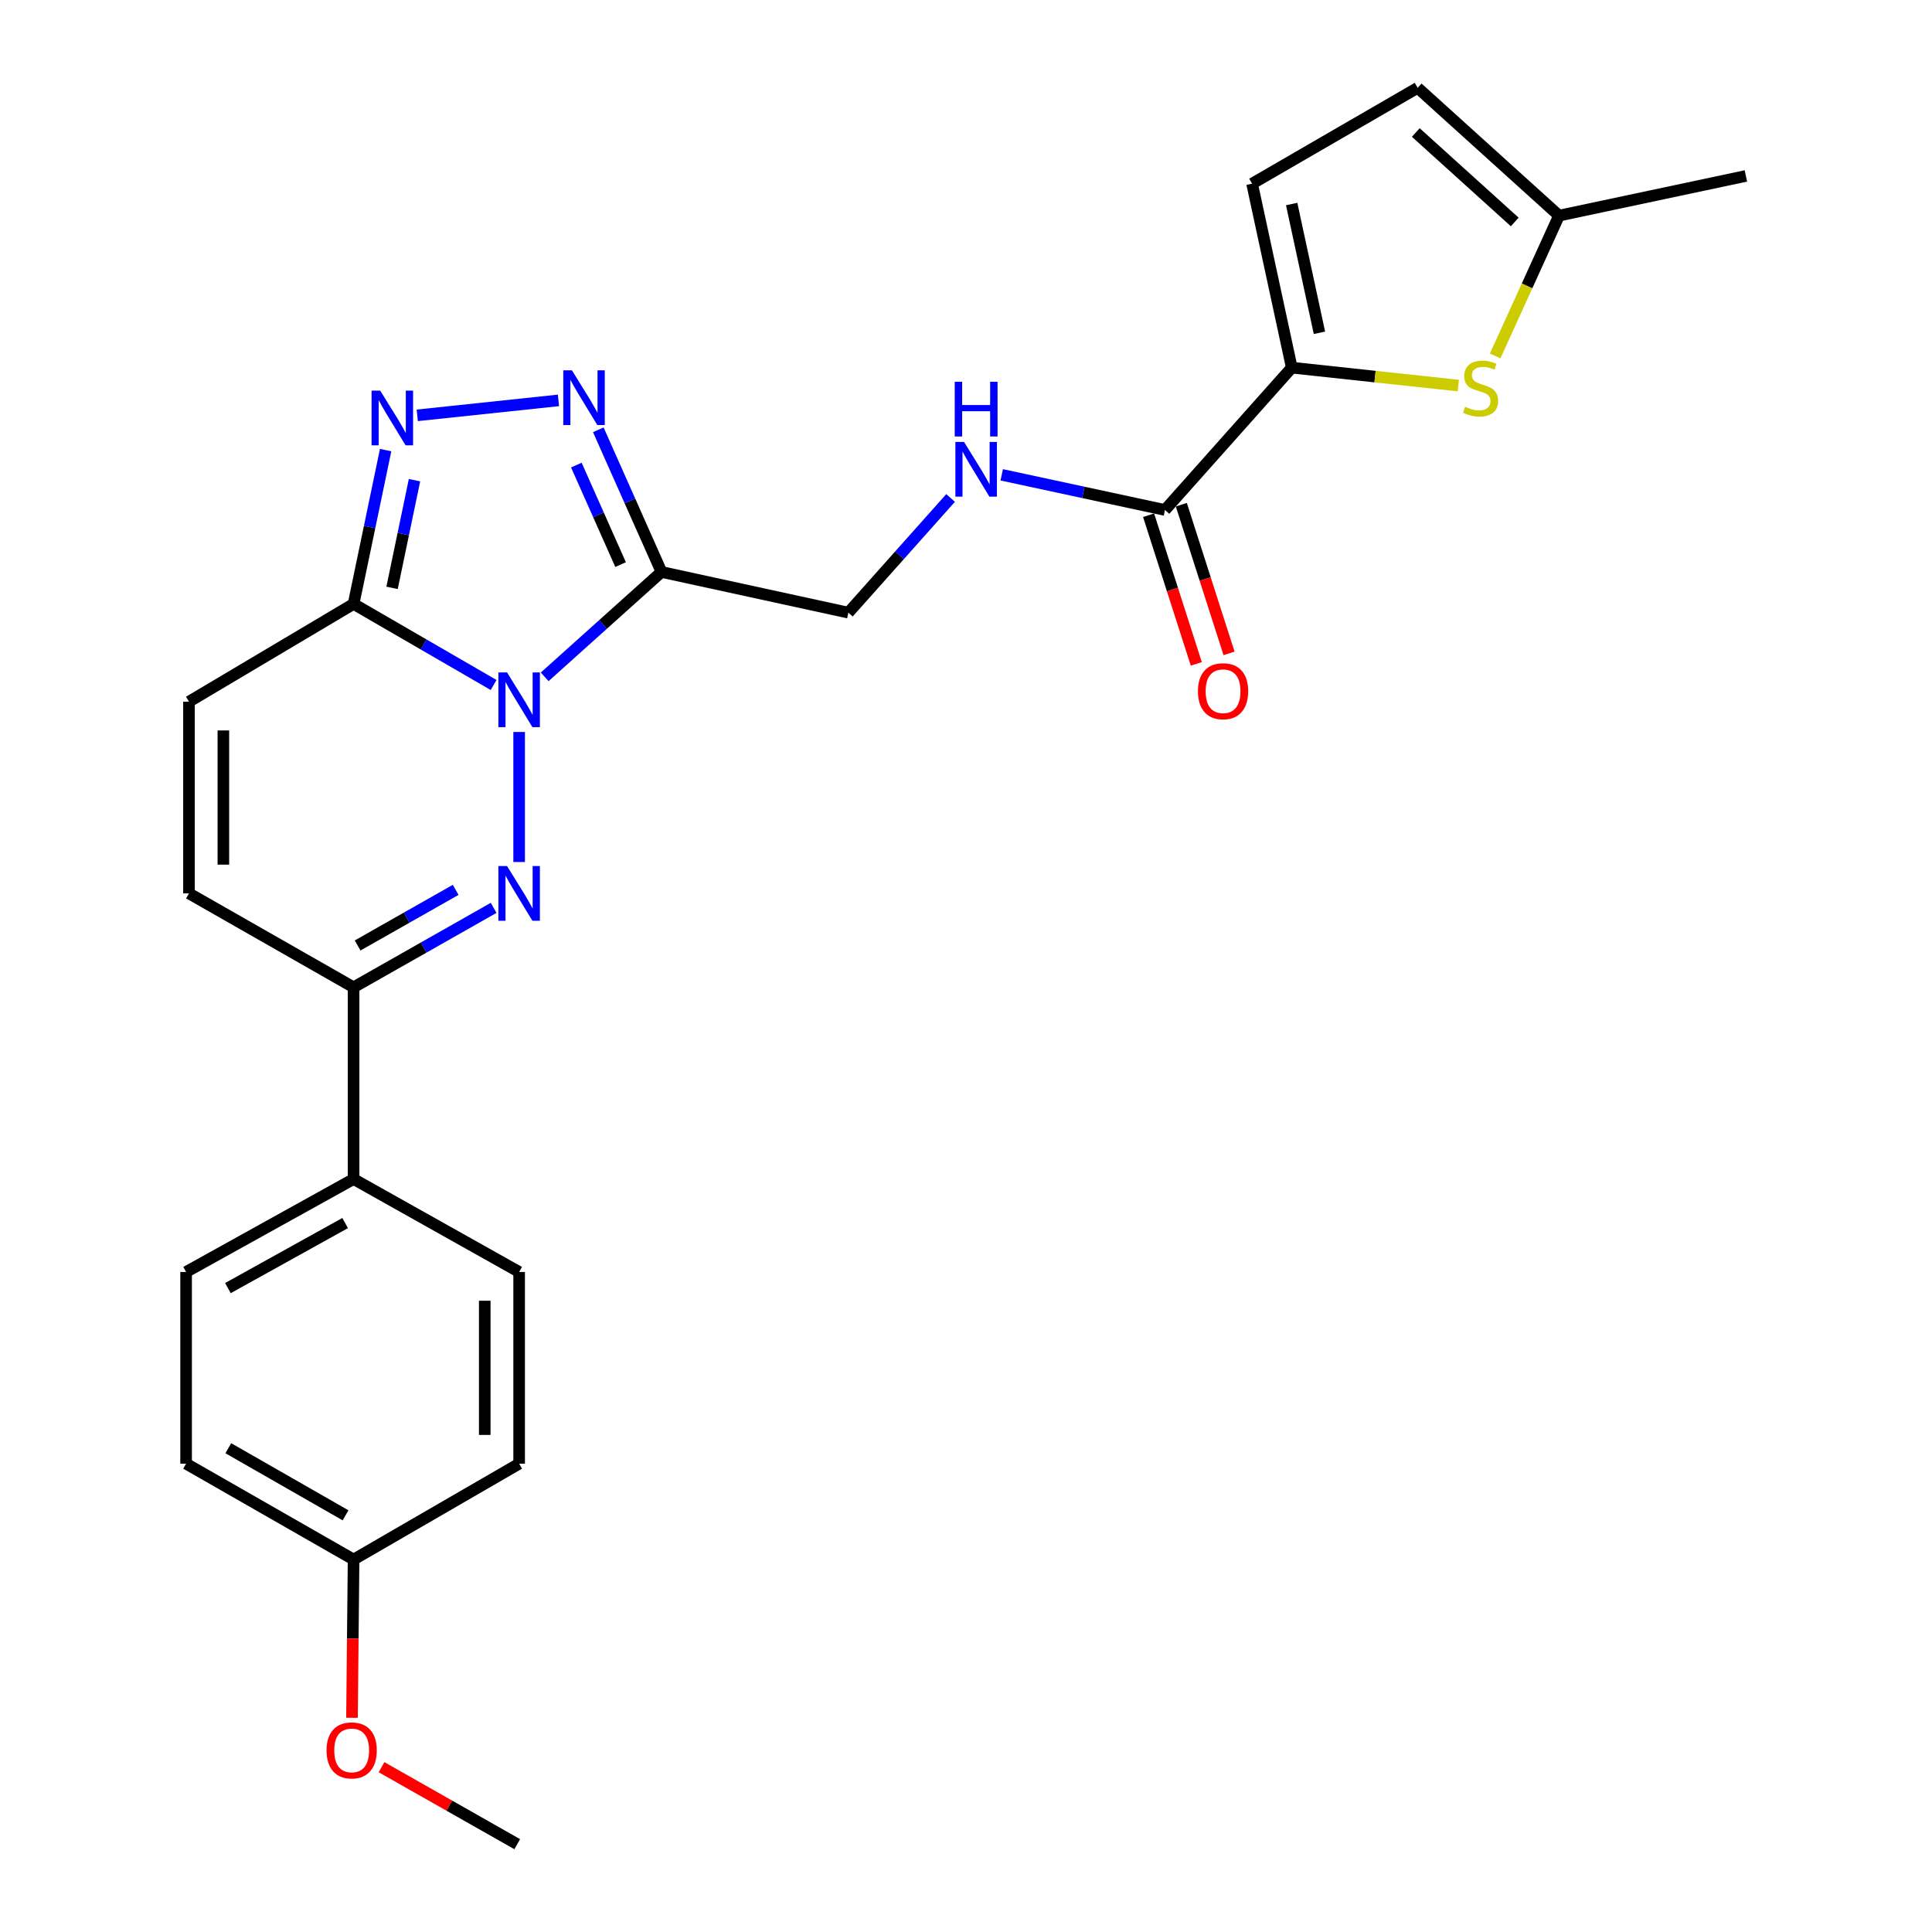 <?xml version='1.0' encoding='iso-8859-1'?>
<svg version='1.1' baseProfile='full'
              xmlns='http://www.w3.org/2000/svg'
                      xmlns:rdkit='http://www.rdkit.org/xml'
                      xmlns:xlink='http://www.w3.org/1999/xlink'
                  xml:space='preserve'
width='1000px' height='1000px' viewBox='0 0 1000 1000'>
<!-- END OF HEADER -->
<rect style='opacity:1.0;fill:#FFFFFF;stroke:none' width='1000' height='1000' x='0' y='0'> </rect>
<path class='bond-0' d='M 268.707,378.871 L 268.707,446.17' style='fill:none;fill-rule:evenodd;stroke:#0000FF;stroke-width:6px;stroke-linecap:butt;stroke-linejoin:miter;stroke-opacity:1' />
<path class='bond-1' d='M 281.923,350.338 L 312.154,323.19' style='fill:none;fill-rule:evenodd;stroke:#0000FF;stroke-width:6px;stroke-linecap:butt;stroke-linejoin:miter;stroke-opacity:1' />
<path class='bond-1' d='M 312.154,323.19 L 342.386,296.042' style='fill:none;fill-rule:evenodd;stroke:#000000;stroke-width:6px;stroke-linecap:butt;stroke-linejoin:miter;stroke-opacity:1' />
<path class='bond-2' d='M 255.491,354.554 L 219.252,333.571' style='fill:none;fill-rule:evenodd;stroke:#0000FF;stroke-width:6px;stroke-linecap:butt;stroke-linejoin:miter;stroke-opacity:1' />
<path class='bond-2' d='M 219.252,333.571 L 183.012,312.588' style='fill:none;fill-rule:evenodd;stroke:#000000;stroke-width:6px;stroke-linecap:butt;stroke-linejoin:miter;stroke-opacity:1' />
<path class='bond-6' d='M 255.504,469.908 L 219.258,490.467' style='fill:none;fill-rule:evenodd;stroke:#0000FF;stroke-width:6px;stroke-linecap:butt;stroke-linejoin:miter;stroke-opacity:1' />
<path class='bond-6' d='M 219.258,490.467 L 183.012,511.027' style='fill:none;fill-rule:evenodd;stroke:#000000;stroke-width:6px;stroke-linecap:butt;stroke-linejoin:miter;stroke-opacity:1' />
<path class='bond-6' d='M 235.847,460.592 L 210.475,474.983' style='fill:none;fill-rule:evenodd;stroke:#0000FF;stroke-width:6px;stroke-linecap:butt;stroke-linejoin:miter;stroke-opacity:1' />
<path class='bond-6' d='M 210.475,474.983 L 185.103,489.375' style='fill:none;fill-rule:evenodd;stroke:#000000;stroke-width:6px;stroke-linecap:butt;stroke-linejoin:miter;stroke-opacity:1' />
<path class='bond-3' d='M 342.386,296.042 L 326.035,259.254' style='fill:none;fill-rule:evenodd;stroke:#000000;stroke-width:6px;stroke-linecap:butt;stroke-linejoin:miter;stroke-opacity:1' />
<path class='bond-3' d='M 326.035,259.254 L 309.683,222.465' style='fill:none;fill-rule:evenodd;stroke:#0000FF;stroke-width:6px;stroke-linecap:butt;stroke-linejoin:miter;stroke-opacity:1' />
<path class='bond-3' d='M 321.214,292.236 L 309.768,266.484' style='fill:none;fill-rule:evenodd;stroke:#000000;stroke-width:6px;stroke-linecap:butt;stroke-linejoin:miter;stroke-opacity:1' />
<path class='bond-3' d='M 309.768,266.484 L 298.322,240.732' style='fill:none;fill-rule:evenodd;stroke:#0000FF;stroke-width:6px;stroke-linecap:butt;stroke-linejoin:miter;stroke-opacity:1' />
<path class='bond-15' d='M 342.386,296.042 L 439.108,317.108' style='fill:none;fill-rule:evenodd;stroke:#000000;stroke-width:6px;stroke-linecap:butt;stroke-linejoin:miter;stroke-opacity:1' />
<path class='bond-4' d='M 183.012,312.588 L 191.309,272.778' style='fill:none;fill-rule:evenodd;stroke:#000000;stroke-width:6px;stroke-linecap:butt;stroke-linejoin:miter;stroke-opacity:1' />
<path class='bond-4' d='M 191.309,272.778 L 199.605,232.968' style='fill:none;fill-rule:evenodd;stroke:#0000FF;stroke-width:6px;stroke-linecap:butt;stroke-linejoin:miter;stroke-opacity:1' />
<path class='bond-4' d='M 202.928,304.277 L 208.736,276.41' style='fill:none;fill-rule:evenodd;stroke:#000000;stroke-width:6px;stroke-linecap:butt;stroke-linejoin:miter;stroke-opacity:1' />
<path class='bond-4' d='M 208.736,276.41 L 214.543,248.543' style='fill:none;fill-rule:evenodd;stroke:#0000FF;stroke-width:6px;stroke-linecap:butt;stroke-linejoin:miter;stroke-opacity:1' />
<path class='bond-9' d='M 183.012,312.588 L 97.811,363.194' style='fill:none;fill-rule:evenodd;stroke:#000000;stroke-width:6px;stroke-linecap:butt;stroke-linejoin:miter;stroke-opacity:1' />
<path class='bond-26' d='M 289.058,207.24 L 215.97,214.983' style='fill:none;fill-rule:evenodd;stroke:#0000FF;stroke-width:6px;stroke-linecap:butt;stroke-linejoin:miter;stroke-opacity:1' />
<path class='bond-5' d='M 668.621,190.291 L 602.983,263.96' style='fill:none;fill-rule:evenodd;stroke:#000000;stroke-width:6px;stroke-linecap:butt;stroke-linejoin:miter;stroke-opacity:1' />
<path class='bond-7' d='M 668.621,190.291 L 711.718,194.931' style='fill:none;fill-rule:evenodd;stroke:#000000;stroke-width:6px;stroke-linecap:butt;stroke-linejoin:miter;stroke-opacity:1' />
<path class='bond-7' d='M 711.718,194.931 L 754.815,199.571' style='fill:none;fill-rule:evenodd;stroke:#CCCC00;stroke-width:6px;stroke-linecap:butt;stroke-linejoin:miter;stroke-opacity:1' />
<path class='bond-11' d='M 668.621,190.291 L 648.08,95.072' style='fill:none;fill-rule:evenodd;stroke:#000000;stroke-width:6px;stroke-linecap:butt;stroke-linejoin:miter;stroke-opacity:1' />
<path class='bond-11' d='M 682.941,172.254 L 668.563,105.601' style='fill:none;fill-rule:evenodd;stroke:#000000;stroke-width:6px;stroke-linecap:butt;stroke-linejoin:miter;stroke-opacity:1' />
<path class='bond-16' d='M 183.012,511.027 L 183.012,610.271' style='fill:none;fill-rule:evenodd;stroke:#000000;stroke-width:6px;stroke-linecap:butt;stroke-linejoin:miter;stroke-opacity:1' />
<path class='bond-27' d='M 183.012,511.027 L 97.811,462.419' style='fill:none;fill-rule:evenodd;stroke:#000000;stroke-width:6px;stroke-linecap:butt;stroke-linejoin:miter;stroke-opacity:1' />
<path class='bond-12' d='M 773.892,184.243 L 790.416,147.925' style='fill:none;fill-rule:evenodd;stroke:#CCCC00;stroke-width:6px;stroke-linecap:butt;stroke-linejoin:miter;stroke-opacity:1' />
<path class='bond-12' d='M 790.416,147.925 L 806.94,111.607' style='fill:none;fill-rule:evenodd;stroke:#000000;stroke-width:6px;stroke-linecap:butt;stroke-linejoin:miter;stroke-opacity:1' />
<path class='bond-8' d='M 602.983,263.96 L 560.737,254.863' style='fill:none;fill-rule:evenodd;stroke:#000000;stroke-width:6px;stroke-linecap:butt;stroke-linejoin:miter;stroke-opacity:1' />
<path class='bond-8' d='M 560.737,254.863 L 518.491,245.765' style='fill:none;fill-rule:evenodd;stroke:#0000FF;stroke-width:6px;stroke-linecap:butt;stroke-linejoin:miter;stroke-opacity:1' />
<path class='bond-17' d='M 594.507,266.679 L 606.852,305.152' style='fill:none;fill-rule:evenodd;stroke:#000000;stroke-width:6px;stroke-linecap:butt;stroke-linejoin:miter;stroke-opacity:1' />
<path class='bond-17' d='M 606.852,305.152 L 619.198,343.624' style='fill:none;fill-rule:evenodd;stroke:#FF0000;stroke-width:6px;stroke-linecap:butt;stroke-linejoin:miter;stroke-opacity:1' />
<path class='bond-17' d='M 611.458,261.24 L 623.803,299.713' style='fill:none;fill-rule:evenodd;stroke:#000000;stroke-width:6px;stroke-linecap:butt;stroke-linejoin:miter;stroke-opacity:1' />
<path class='bond-17' d='M 623.803,299.713 L 636.148,338.185' style='fill:none;fill-rule:evenodd;stroke:#FF0000;stroke-width:6px;stroke-linecap:butt;stroke-linejoin:miter;stroke-opacity:1' />
<path class='bond-10' d='M 97.811,363.194 L 97.811,462.419' style='fill:none;fill-rule:evenodd;stroke:#000000;stroke-width:6px;stroke-linecap:butt;stroke-linejoin:miter;stroke-opacity:1' />
<path class='bond-10' d='M 115.613,378.078 L 115.613,447.535' style='fill:none;fill-rule:evenodd;stroke:#000000;stroke-width:6px;stroke-linecap:butt;stroke-linejoin:miter;stroke-opacity:1' />
<path class='bond-14' d='M 648.08,95.072 L 733.775,45.455' style='fill:none;fill-rule:evenodd;stroke:#000000;stroke-width:6px;stroke-linecap:butt;stroke-linejoin:miter;stroke-opacity:1' />
<path class='bond-24' d='M 806.94,111.607 L 903.672,91.066' style='fill:none;fill-rule:evenodd;stroke:#000000;stroke-width:6px;stroke-linecap:butt;stroke-linejoin:miter;stroke-opacity:1' />
<path class='bond-29' d='M 806.94,111.607 L 733.775,45.455' style='fill:none;fill-rule:evenodd;stroke:#000000;stroke-width:6px;stroke-linecap:butt;stroke-linejoin:miter;stroke-opacity:1' />
<path class='bond-29' d='M 784.026,114.889 L 732.811,68.582' style='fill:none;fill-rule:evenodd;stroke:#000000;stroke-width:6px;stroke-linecap:butt;stroke-linejoin:miter;stroke-opacity:1' />
<path class='bond-13' d='M 492.027,257.749 L 465.568,287.428' style='fill:none;fill-rule:evenodd;stroke:#0000FF;stroke-width:6px;stroke-linecap:butt;stroke-linejoin:miter;stroke-opacity:1' />
<path class='bond-13' d='M 465.568,287.428 L 439.108,317.108' style='fill:none;fill-rule:evenodd;stroke:#000000;stroke-width:6px;stroke-linecap:butt;stroke-linejoin:miter;stroke-opacity:1' />
<path class='bond-18' d='M 183.012,610.271 L 96.328,658.365' style='fill:none;fill-rule:evenodd;stroke:#000000;stroke-width:6px;stroke-linecap:butt;stroke-linejoin:miter;stroke-opacity:1' />
<path class='bond-18' d='M 178.646,633.052 L 117.967,666.718' style='fill:none;fill-rule:evenodd;stroke:#000000;stroke-width:6px;stroke-linecap:butt;stroke-linejoin:miter;stroke-opacity:1' />
<path class='bond-19' d='M 183.012,610.271 L 268.707,658.365' style='fill:none;fill-rule:evenodd;stroke:#000000;stroke-width:6px;stroke-linecap:butt;stroke-linejoin:miter;stroke-opacity:1' />
<path class='bond-22' d='M 96.328,658.365 L 96.328,757.6' style='fill:none;fill-rule:evenodd;stroke:#000000;stroke-width:6px;stroke-linecap:butt;stroke-linejoin:miter;stroke-opacity:1' />
<path class='bond-21' d='M 268.707,658.365 L 268.707,757.6' style='fill:none;fill-rule:evenodd;stroke:#000000;stroke-width:6px;stroke-linecap:butt;stroke-linejoin:miter;stroke-opacity:1' />
<path class='bond-21' d='M 250.905,673.251 L 250.905,742.715' style='fill:none;fill-rule:evenodd;stroke:#000000;stroke-width:6px;stroke-linecap:butt;stroke-linejoin:miter;stroke-opacity:1' />
<path class='bond-20' d='M 183.012,807.217 L 268.707,757.6' style='fill:none;fill-rule:evenodd;stroke:#000000;stroke-width:6px;stroke-linecap:butt;stroke-linejoin:miter;stroke-opacity:1' />
<path class='bond-23' d='M 183.012,807.217 L 182.601,848.173' style='fill:none;fill-rule:evenodd;stroke:#000000;stroke-width:6px;stroke-linecap:butt;stroke-linejoin:miter;stroke-opacity:1' />
<path class='bond-23' d='M 182.601,848.173 L 182.191,889.13' style='fill:none;fill-rule:evenodd;stroke:#FF0000;stroke-width:6px;stroke-linecap:butt;stroke-linejoin:miter;stroke-opacity:1' />
<path class='bond-28' d='M 183.012,807.217 L 96.328,757.6' style='fill:none;fill-rule:evenodd;stroke:#000000;stroke-width:6px;stroke-linecap:butt;stroke-linejoin:miter;stroke-opacity:1' />
<path class='bond-28' d='M 178.853,784.325 L 118.174,749.593' style='fill:none;fill-rule:evenodd;stroke:#000000;stroke-width:6px;stroke-linecap:butt;stroke-linejoin:miter;stroke-opacity:1' />
<path class='bond-25' d='M 197.486,914.692 L 232.602,934.619' style='fill:none;fill-rule:evenodd;stroke:#FF0000;stroke-width:6px;stroke-linecap:butt;stroke-linejoin:miter;stroke-opacity:1' />
<path class='bond-25' d='M 232.602,934.619 L 267.718,954.545' style='fill:none;fill-rule:evenodd;stroke:#000000;stroke-width:6px;stroke-linecap:butt;stroke-linejoin:miter;stroke-opacity:1' />
<path  class='atom-0' d='M 262.447 348.045
L 271.727 363.045
Q 272.647 364.525, 274.127 367.205
Q 275.607 369.885, 275.687 370.045
L 275.687 348.045
L 279.447 348.045
L 279.447 376.365
L 275.567 376.365
L 265.607 359.965
Q 264.447 358.045, 263.207 355.845
Q 262.007 353.645, 261.647 352.965
L 261.647 376.365
L 257.967 376.365
L 257.967 348.045
L 262.447 348.045
' fill='#0000FF'/>
<path  class='atom-1' d='M 262.447 448.259
L 271.727 463.259
Q 272.647 464.739, 274.127 467.419
Q 275.607 470.099, 275.687 470.259
L 275.687 448.259
L 279.447 448.259
L 279.447 476.579
L 275.567 476.579
L 265.607 460.179
Q 264.447 458.259, 263.207 456.059
Q 262.007 453.859, 261.647 453.179
L 261.647 476.579
L 257.967 476.579
L 257.967 448.259
L 262.447 448.259
' fill='#0000FF'/>
<path  class='atom-4' d='M 296.033 191.678
L 305.313 206.678
Q 306.233 208.158, 307.713 210.838
Q 309.193 213.518, 309.273 213.678
L 309.273 191.678
L 313.033 191.678
L 313.033 219.998
L 309.153 219.998
L 299.193 203.598
Q 298.033 201.678, 296.793 199.478
Q 295.593 197.278, 295.233 196.598
L 295.233 219.998
L 291.553 219.998
L 291.553 191.678
L 296.033 191.678
' fill='#0000FF'/>
<path  class='atom-5' d='M 196.808 202.19
L 206.088 217.19
Q 207.008 218.67, 208.488 221.35
Q 209.968 224.03, 210.048 224.19
L 210.048 202.19
L 213.808 202.19
L 213.808 230.51
L 209.928 230.51
L 199.968 214.11
Q 198.808 212.19, 197.568 209.99
Q 196.368 207.79, 196.008 207.11
L 196.008 230.51
L 192.328 230.51
L 192.328 202.19
L 196.808 202.19
' fill='#0000FF'/>
<path  class='atom-8' d='M 758.352 210.534
Q 758.672 210.654, 759.992 211.214
Q 761.312 211.774, 762.752 212.134
Q 764.232 212.454, 765.672 212.454
Q 768.352 212.454, 769.912 211.174
Q 771.472 209.854, 771.472 207.574
Q 771.472 206.014, 770.672 205.054
Q 769.912 204.094, 768.712 203.574
Q 767.512 203.054, 765.512 202.454
Q 762.992 201.694, 761.472 200.974
Q 759.992 200.254, 758.912 198.734
Q 757.872 197.214, 757.872 194.654
Q 757.872 191.094, 760.272 188.894
Q 762.712 186.694, 767.512 186.694
Q 770.792 186.694, 774.512 188.254
L 773.592 191.334
Q 770.192 189.934, 767.632 189.934
Q 764.872 189.934, 763.352 191.094
Q 761.832 192.214, 761.872 194.174
Q 761.872 195.694, 762.632 196.614
Q 763.432 197.534, 764.552 198.054
Q 765.712 198.574, 767.632 199.174
Q 770.192 199.974, 771.712 200.774
Q 773.232 201.574, 774.312 203.214
Q 775.432 204.814, 775.432 207.574
Q 775.432 211.494, 772.792 213.614
Q 770.192 215.694, 765.832 215.694
Q 763.312 215.694, 761.392 215.134
Q 759.512 214.614, 757.272 213.694
L 758.352 210.534
' fill='#CCCC00'/>
<path  class='atom-14' d='M 498.991 228.754
L 508.271 243.754
Q 509.191 245.234, 510.671 247.914
Q 512.151 250.594, 512.231 250.754
L 512.231 228.754
L 515.991 228.754
L 515.991 257.074
L 512.111 257.074
L 502.151 240.674
Q 500.991 238.754, 499.751 236.554
Q 498.551 234.354, 498.191 233.674
L 498.191 257.074
L 494.511 257.074
L 494.511 228.754
L 498.991 228.754
' fill='#0000FF'/>
<path  class='atom-14' d='M 494.171 197.602
L 498.011 197.602
L 498.011 209.642
L 512.491 209.642
L 512.491 197.602
L 516.331 197.602
L 516.331 225.922
L 512.491 225.922
L 512.491 212.842
L 498.011 212.842
L 498.011 225.922
L 494.171 225.922
L 494.171 197.602
' fill='#0000FF'/>
<path  class='atom-18' d='M 620.057 357.766
Q 620.057 350.966, 623.417 347.166
Q 626.777 343.366, 633.057 343.366
Q 639.337 343.366, 642.697 347.166
Q 646.057 350.966, 646.057 357.766
Q 646.057 364.646, 642.657 368.566
Q 639.257 372.446, 633.057 372.446
Q 626.817 372.446, 623.417 368.566
Q 620.057 364.686, 620.057 357.766
M 633.057 369.246
Q 637.377 369.246, 639.697 366.366
Q 642.057 363.446, 642.057 357.766
Q 642.057 352.206, 639.697 349.406
Q 637.377 346.566, 633.057 346.566
Q 628.737 346.566, 626.377 349.366
Q 624.057 352.166, 624.057 357.766
Q 624.057 363.486, 626.377 366.366
Q 628.737 369.246, 633.057 369.246
' fill='#FF0000'/>
<path  class='atom-24' d='M 169.023 905.997
Q 169.023 899.197, 172.383 895.397
Q 175.743 891.597, 182.023 891.597
Q 188.303 891.597, 191.663 895.397
Q 195.023 899.197, 195.023 905.997
Q 195.023 912.877, 191.623 916.797
Q 188.223 920.677, 182.023 920.677
Q 175.783 920.677, 172.383 916.797
Q 169.023 912.917, 169.023 905.997
M 182.023 917.477
Q 186.343 917.477, 188.663 914.597
Q 191.023 911.677, 191.023 905.997
Q 191.023 900.437, 188.663 897.637
Q 186.343 894.797, 182.023 894.797
Q 177.703 894.797, 175.343 897.597
Q 173.023 900.397, 173.023 905.997
Q 173.023 911.717, 175.343 914.597
Q 177.703 917.477, 182.023 917.477
' fill='#FF0000'/>
</svg>
